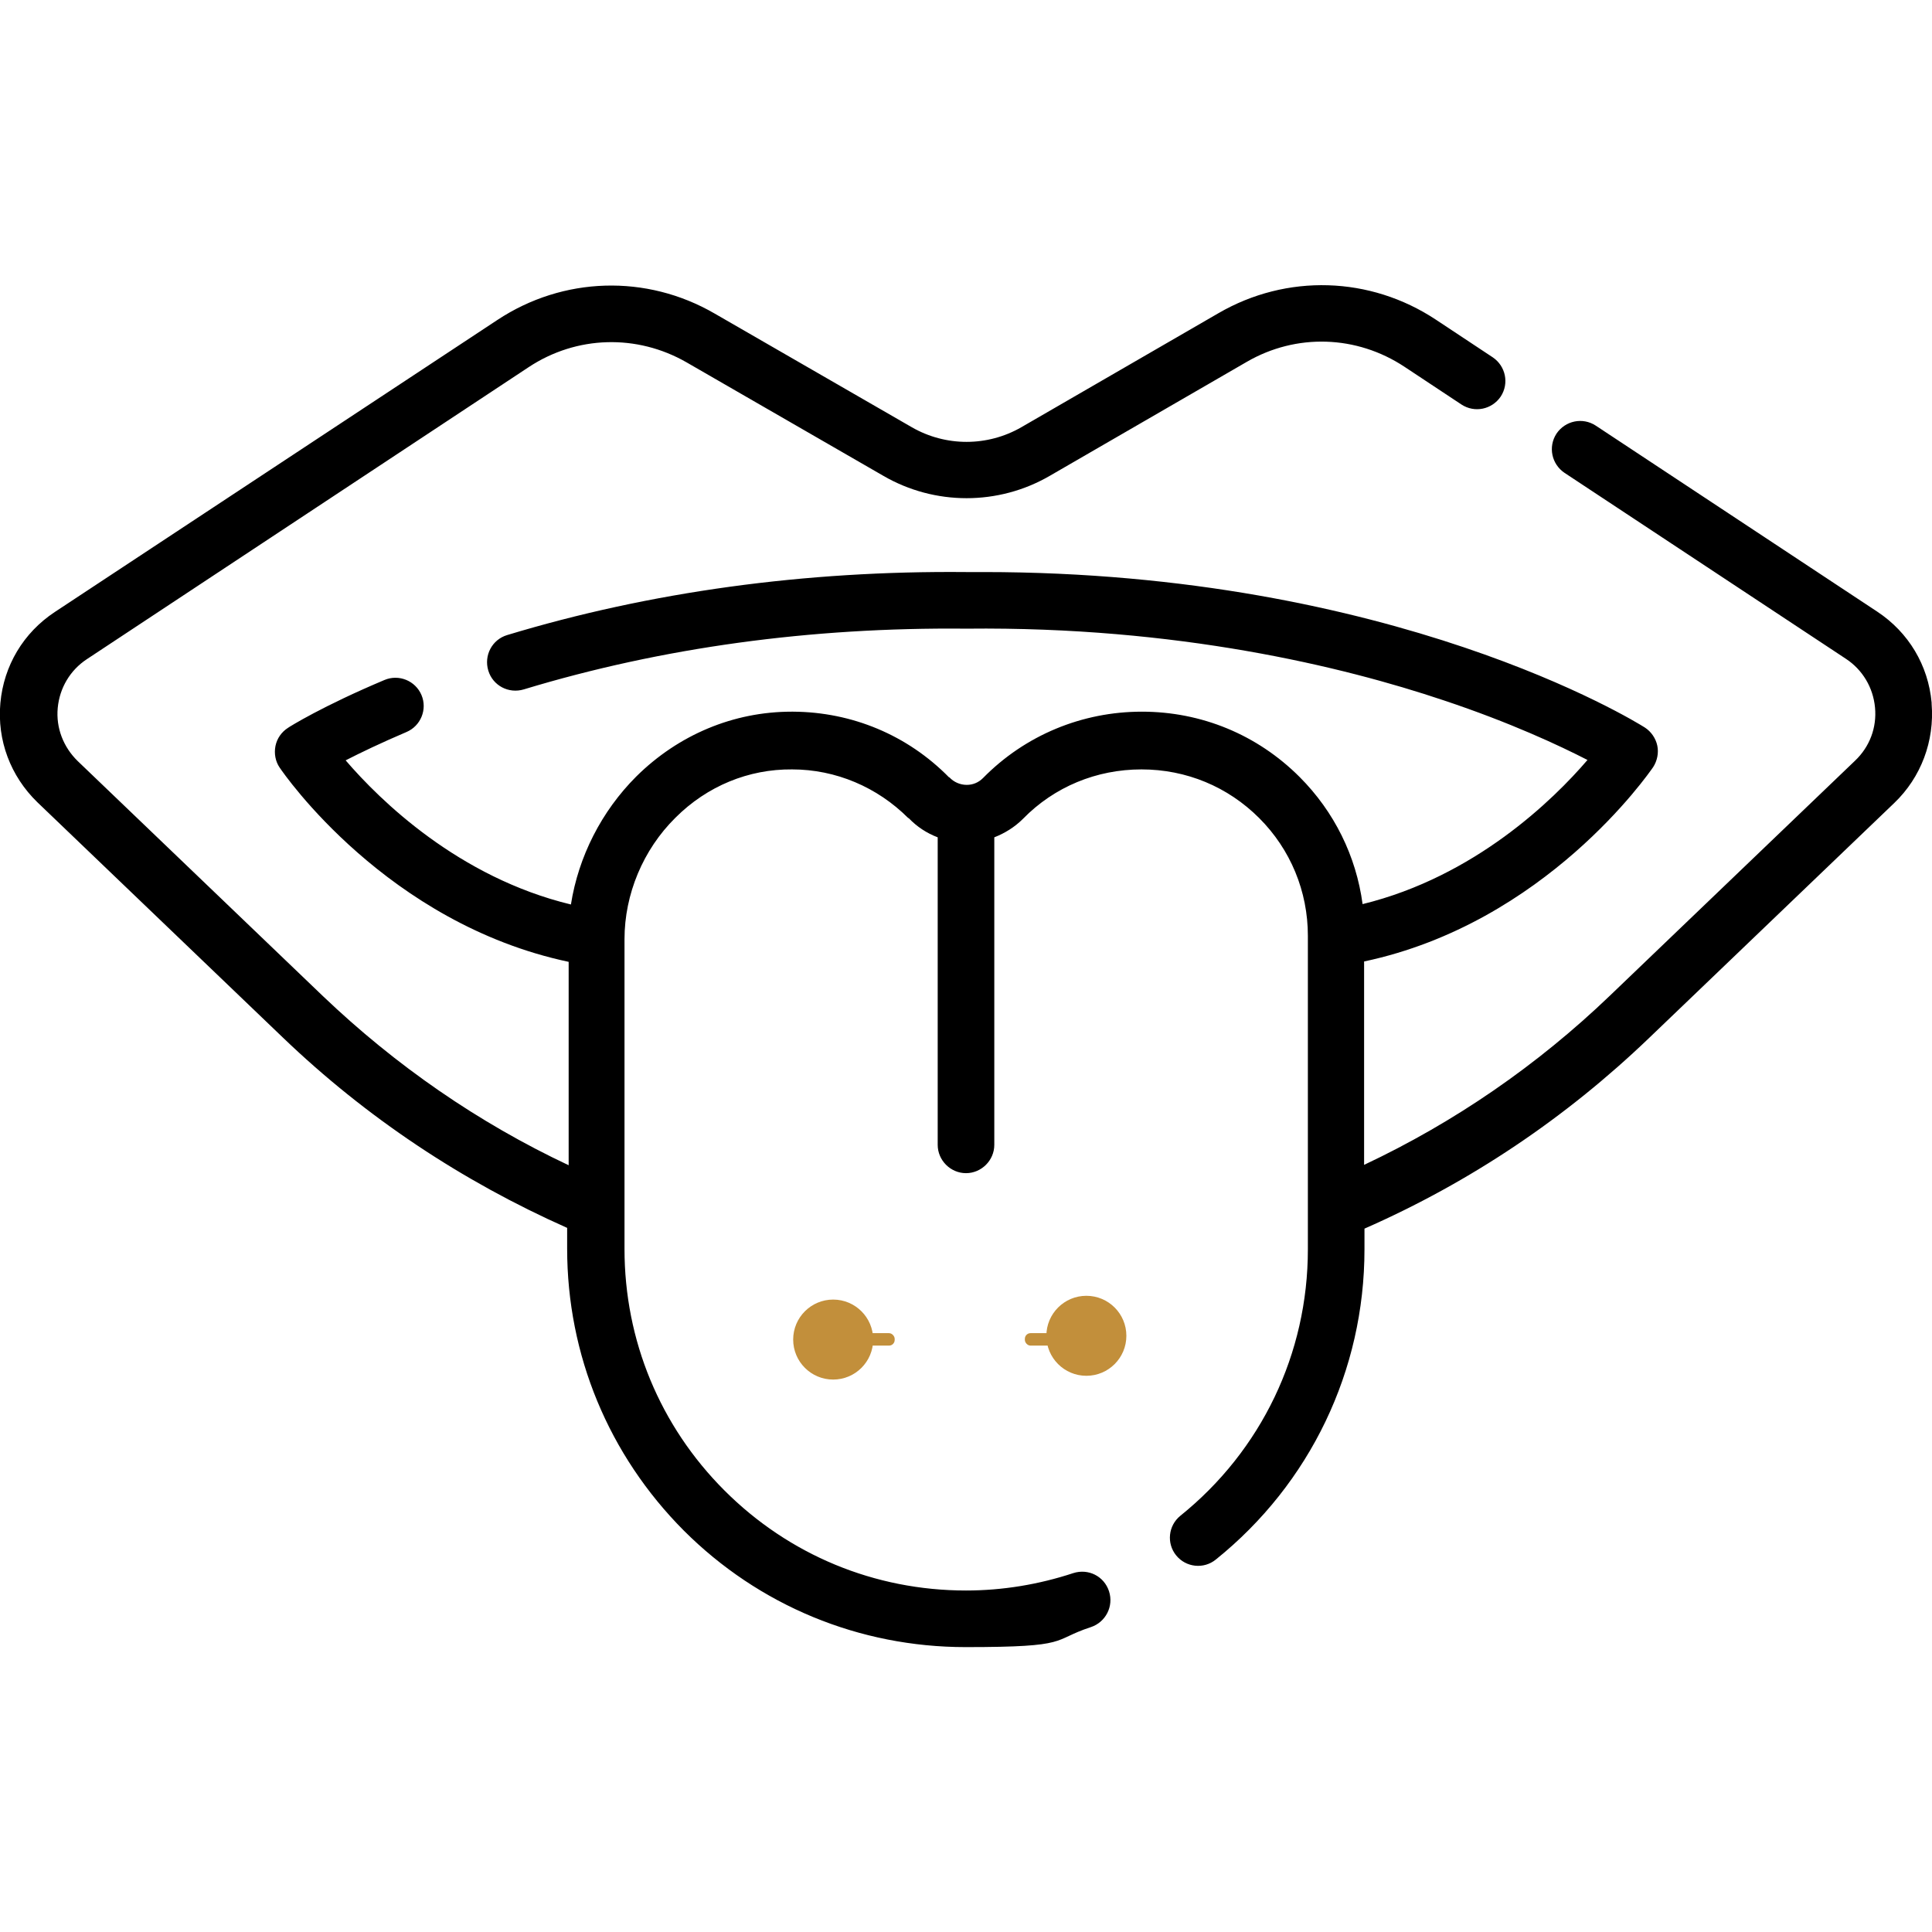 <svg viewBox="0 0 512 512" version="1.1" xmlns="http://www.w3.org/2000/svg" id="Capa_1">
  
  <defs>
    <style>
      .st0 {
        fill: #c28f3b;
      }
    </style>
  </defs>
  <path d="M511.9,186.2c-.9-9.9-6.1-18.6-14.4-24.1l-74.6-49.3c-3.5-2.3-8.1-1.3-10.4,2.1-2.3,3.5-1.3,8.1,2.1,10.4l74.6,49.3c4.4,2.9,7.2,7.6,7.7,12.9.5,5.3-1.4,10.4-5.3,14.1l-65,62.3c-19.2,18.4-41.1,33.5-65.1,44.8v-53.9c48.1-10.2,75.4-49.8,76.6-51.5,1.1-1.7,1.5-3.8,1.1-5.7s-1.6-3.7-3.3-4.8c-2.7-1.7-66.6-41.2-175.3-41.2s-3,0-4.6,0c-42.6-.4-83.6,5.2-121.6,16.7-4,1.2-6.2,5.4-5,9.4,1.2,4,5.4,6.2,9.4,5,36.6-11.1,76-16.5,117.2-16.1h.2c55.8-.6,99.6,10,126.4,19,17.7,5.9,30.7,12,38.1,15.8-9,10.5-29.8,30.9-59.6,38.2-1.7-12.7-7.5-24.5-16.7-33.7-11.2-11.2-26-17.3-41.8-17.3s-30.9,6.2-42.1,17.6c-1.2,1.2-2.7,1.8-4.3,1.8h0c-1.7,0-3.4-.7-4.6-2h-.1c-11-11.2-25.7-17.3-41.3-17.4-.1,0-.3,0-.4,0-15.4,0-30,6.1-41.2,17.2-9.2,9.2-15.3,21.2-17.3,33.9-29.8-7.2-50.6-27.6-59.7-38.2,3.9-2,9.3-4.6,16.1-7.5,3.8-1.6,5.6-6,4-9.8s-6-5.6-9.8-4c-16.4,6.9-25.2,12.4-25.6,12.7-1.7,1.1-2.9,2.8-3.3,4.8s0,4.1,1.1,5.7c1.2,1.8,28.5,41.3,76.6,51.5v53.9c-24-11.3-45.8-26.4-65.1-44.8l-65-62.3c-3.8-3.7-5.8-8.8-5.3-14.1.5-5.3,3.3-10,7.7-12.9l117.1-77.4c12.7-8.4,28.7-8.8,41.8-1.3l52.2,30.1c13.6,7.9,30.5,7.9,44.1,0l52.2-30.2c13.1-7.6,29.1-7.1,41.8,1.3l15.1,10c3.5,2.3,8.1,1.3,10.4-2.1,2.3-3.5,1.3-8.1-2.1-10.4l-15.1-10c-17.4-11.5-39.5-12.2-57.6-1.7l-52.2,30.2c-9,5.2-20.1,5.2-29.1,0l-52.2-30.1c-18.1-10.5-40.2-9.8-57.6,1.7L14.5,162.2c-8.3,5.5-13.5,14.2-14.4,24.1-.9,9.9,2.7,19.4,9.8,26.3l65,62.3c22.1,21.2,47.5,38.1,75.4,50.5v5.5c0,28.2,11,54.7,30.9,74.7,19.9,19.9,46.5,30.9,74.7,30.9s22.5-1.8,33.2-5.3c3.9-1.3,6.1-5.5,4.8-9.5s-5.5-6.1-9.5-4.8c-9.1,3-18.7,4.6-28.4,4.6-24.2,0-46.9-9.4-64-26.5-17.1-17.1-26.5-39.8-26.5-64v-82.1c0-11.9,4.9-23.7,13.5-32.2,8.4-8.4,19.4-12.9,30.9-12.8,11.6,0,22.6,4.7,30.8,12.9h.1c2.2,2.3,4.8,4,7.7,5.1v81.5c0,4.1,3.4,7.5,7.5,7.5s7.5-3.4,7.5-7.5v-81.5c2.8-1.1,5.4-2.7,7.6-4.9,8.3-8.5,19.5-13.1,31.4-13.1s22.9,4.6,31.2,12.9c8.3,8.3,12.9,19.4,12.9,31.2v83.1c0,27.6-12.3,53.3-33.8,70.6-3.2,2.6-3.7,7.3-1.1,10.5,2.6,3.2,7.3,3.7,10.5,1.1,25-20.1,39.4-50.1,39.4-82.2v-5.5c28-12.3,53.3-29.3,75.4-50.5l65-62.3c7.1-6.8,10.7-16.4,9.9-26.3h0Z"></path>
  <circle r="10.6" cy="355" cx="220.8" class="st0"></circle>
  <circle r="10.6" cy="354" cx="287.9" class="st0"></circle>
  <rect ry="1.5" rx="1.5" height="3.3" width="11.4" y="353.3" x="225.7" class="st0"></rect>
  <rect ry="1.5" rx="1.5" height="3.3" width="11.4" y="353.3" x="271.6" class="st0"></rect>
</svg>